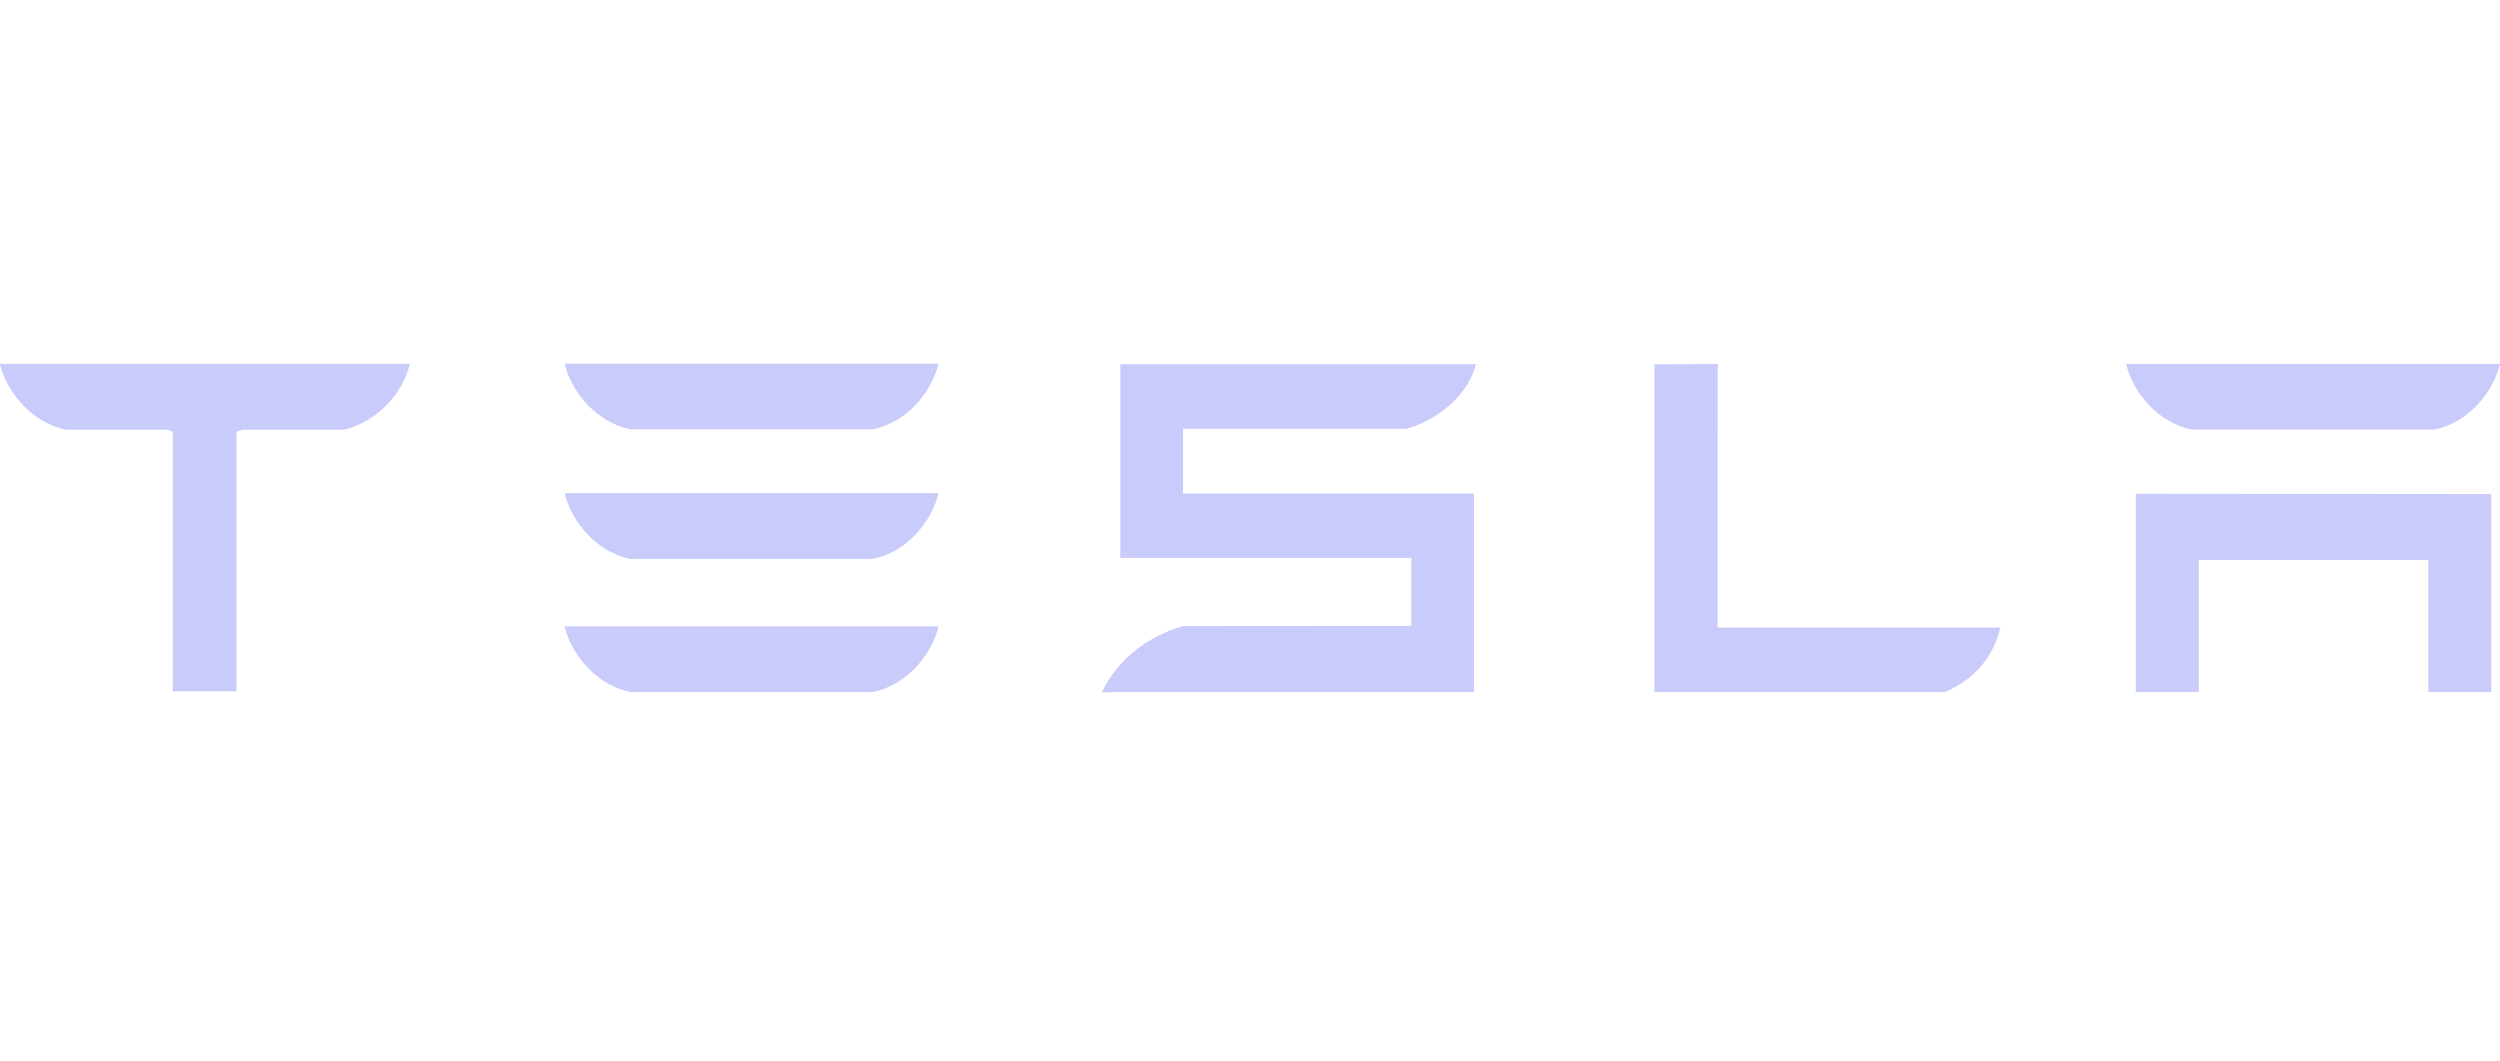 <svg width="165" height="70" viewBox="0 0 165 70" fill="none" xmlns="http://www.w3.org/2000/svg">
<g clip-path="url(#clip0_4148_1002)">
<path d="M0 24.053C0.481 25.944 2.104 27.877 4.332 28.361H11.064L11.407 28.497V45.627H15.611V28.497L15.993 28.361H22.731C24.983 27.776 26.572 25.944 27.044 24.053V24.011H0V24.053Z" fill="#C9CBFB"/>
<path d="M41.607 45.675H57.6C59.825 45.229 61.479 43.252 61.943 41.339H37.265C37.725 43.253 39.403 45.229 41.607 45.675Z" fill="#C9CBFB"/>
<path d="M41.607 36.889H57.6C59.825 36.446 61.479 34.469 61.943 32.553H37.265C37.725 34.469 39.403 36.446 41.607 36.889Z" fill="#C9CBFB"/>
<path d="M41.607 28.337H57.6C59.825 27.89 61.479 25.915 61.943 24H37.265C37.725 25.915 39.403 27.89 41.607 28.337Z" fill="#C9CBFB"/>
<path d="M78.082 28.296H92.857C95.084 27.644 96.955 25.933 97.411 24.036H73.94V36.822H93.15V41.309L78.082 41.32C75.721 41.984 73.718 43.583 72.719 45.695L73.94 45.672H97.278V32.571H78.082V28.296Z" fill="#C9CBFB"/>
<path d="M128.363 45.678C130.461 44.781 131.589 43.23 132.022 41.415H113.361L113.372 24.03L109.189 24.042V45.678H128.363Z" fill="#C9CBFB"/>
<path d="M144.661 28.355H160.659C162.882 27.909 164.534 25.932 165 24.019H140.321C140.782 25.933 142.459 27.909 144.661 28.355Z" fill="#C9CBFB"/>
<path d="M140.964 32.587V45.669H145.124V36.959H160.267V45.669H164.425V32.609L140.964 32.587Z" fill="#C9CBFB"/>
</g>
<defs>
<clipPath id="clip0_4148_1002">
<rect width="165" height="70" fill="white"/>
</clipPath>
</defs>
</svg>

